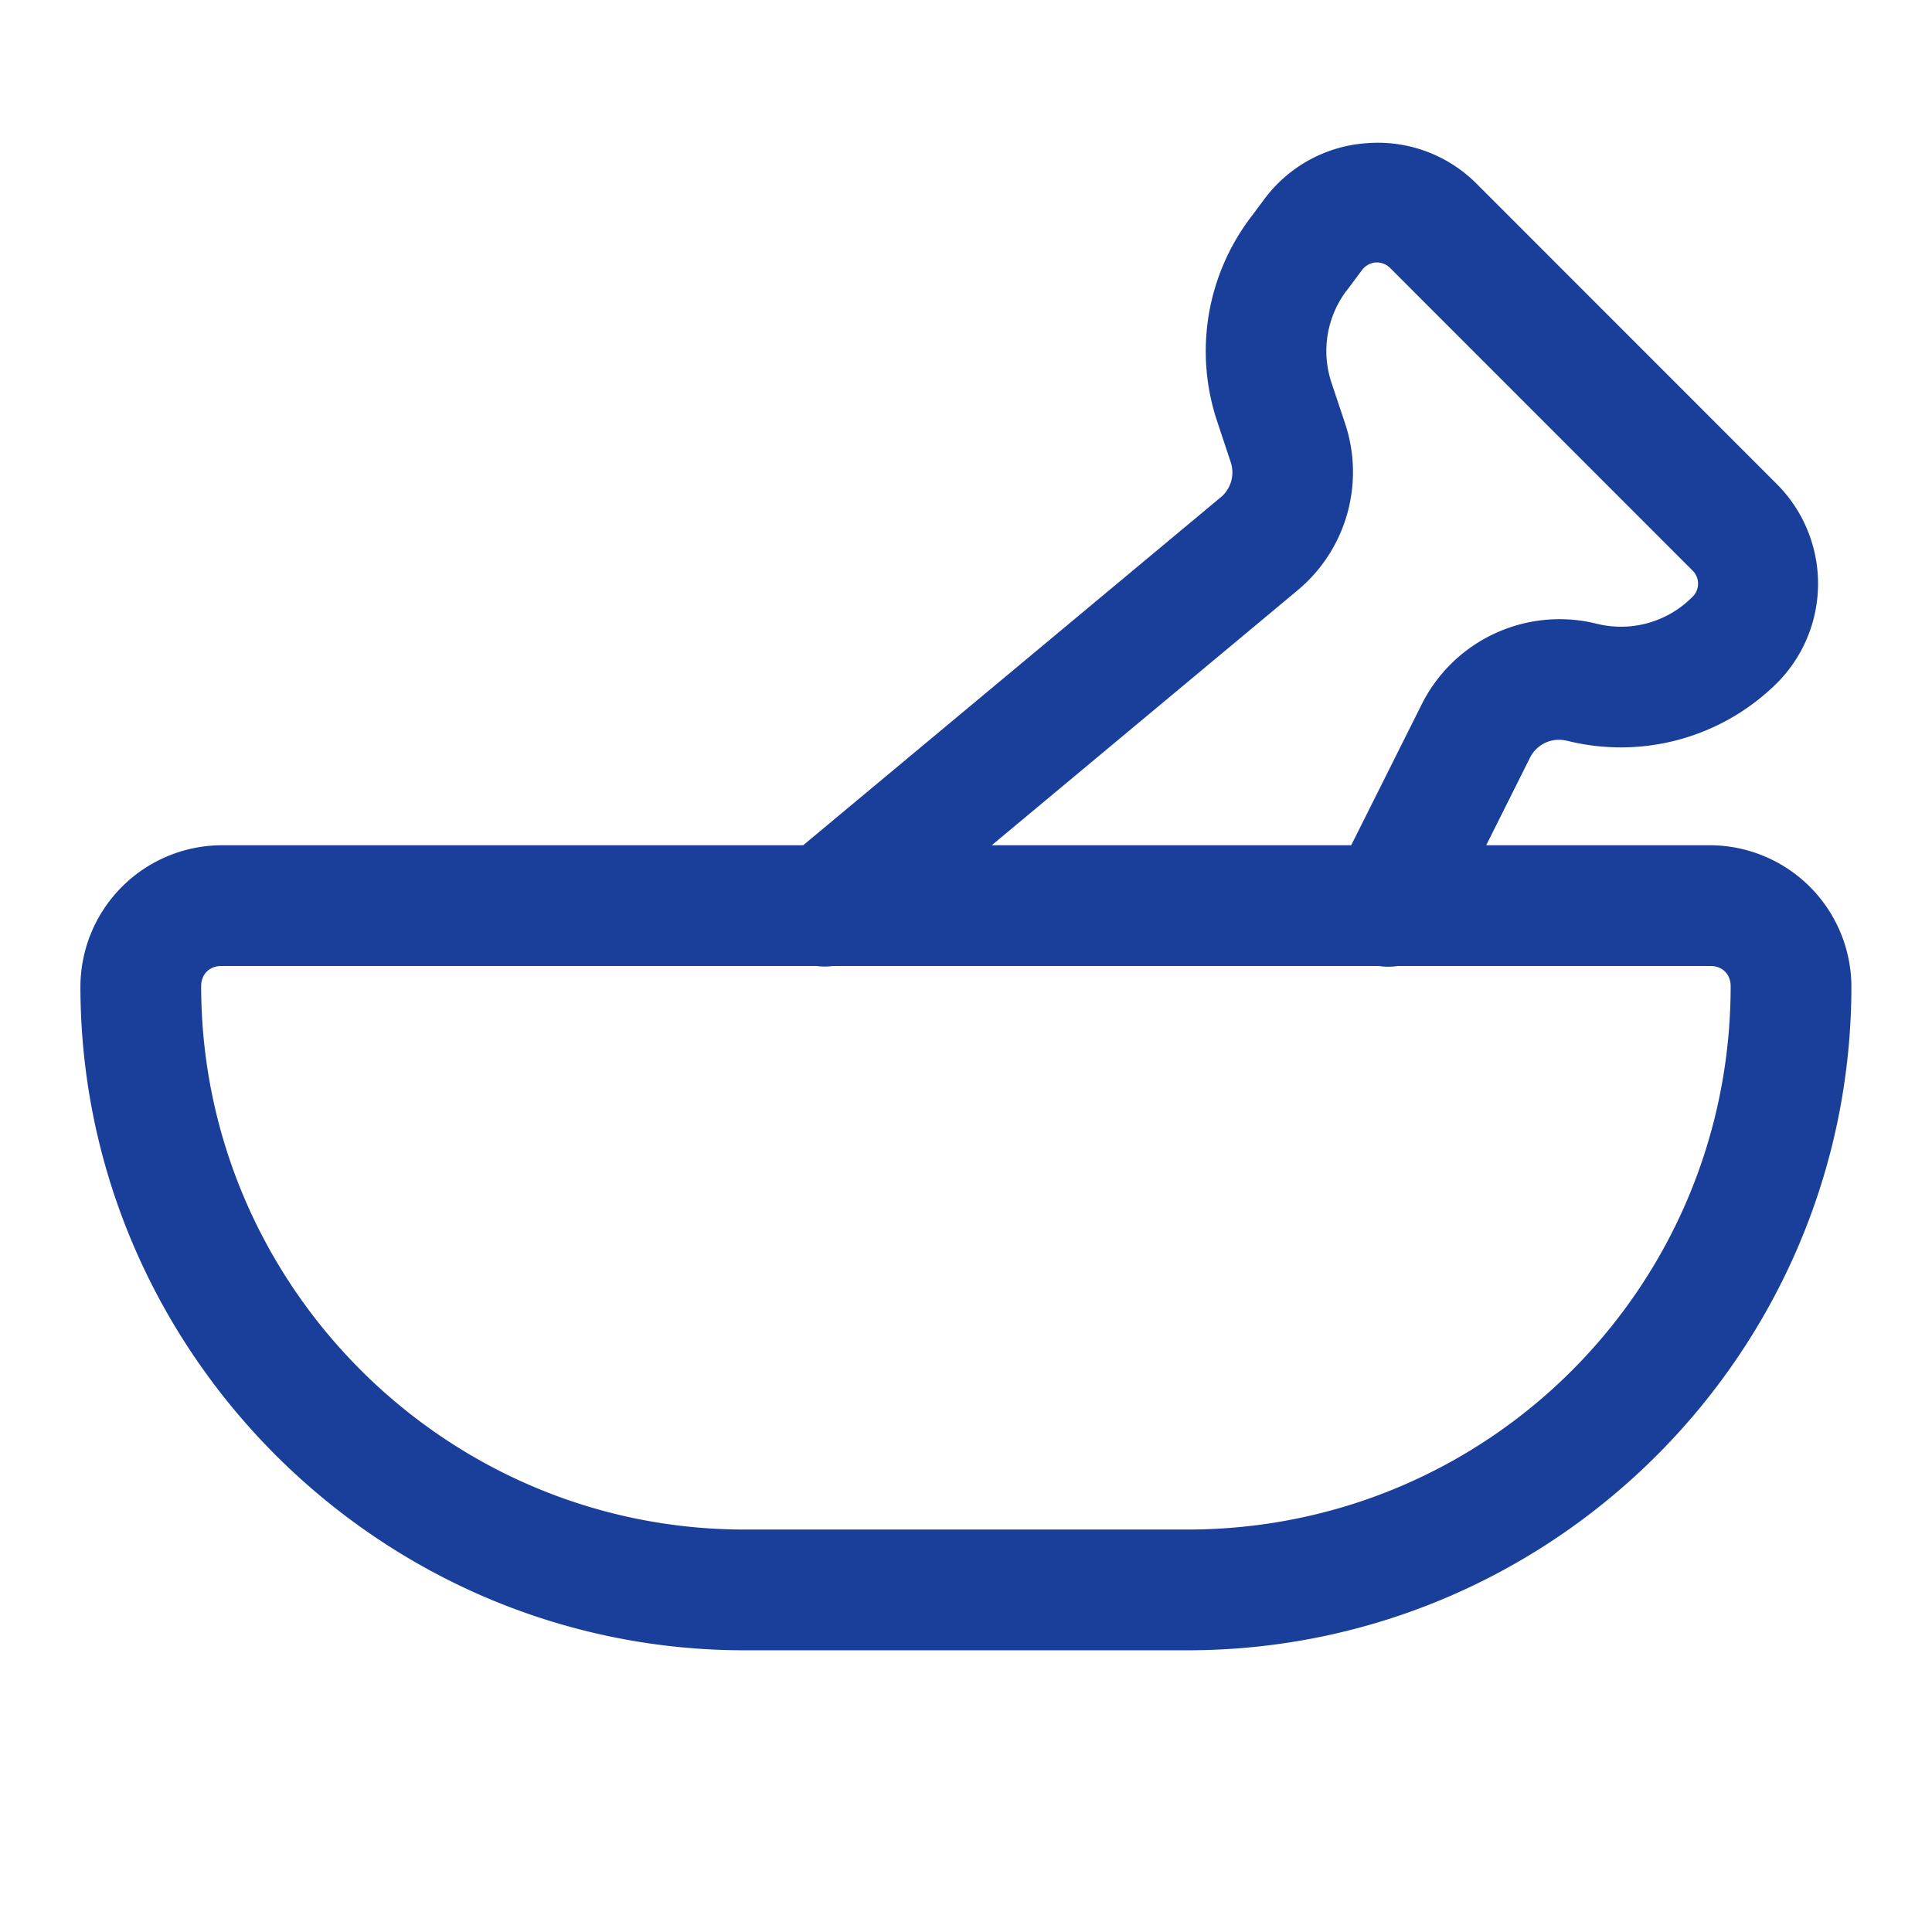 <svg width="32" height="32" viewBox="0 0 32 32" fill="none" xmlns="http://www.w3.org/2000/svg">
    <path d="M22.645 2.371a2.308 2.308 0 0 0-1.692.912l-.249.333a3.67 3.67 0 0 0-.545 3.36l.224.674a.537.537 0 0 1-.167.59h-.001L13.303 14H3.665a2.349 2.349 0 0 0-2.333 2.334c0 6.045 4.955 11 11 11h7.333c6.064 0 11-4.937 11-11A2.349 2.349 0 0 0 28.332 14h-3.716l.723-1.445a.536.536 0 0 1 .62-.284v-.001a3.67 3.67 0 0 0 3.481-.964 2.333 2.333 0 0 0 0-3.278l-4.992-4.994a2.308 2.308 0 0 0-1.803-.663zm.14 1.976a.318.318 0 0 1 .249.101l4.992 4.994a.305.305 0 0 1 0 .45 1.661 1.661 0 0 1-1.583.438 2.554 2.554 0 0 0-2.892 1.33L22.38 14h-5.954l5.068-4.224a2.549 2.549 0 0 0 .786-2.759l-.225-.674a1.664 1.664 0 0 1 .247-1.528h.002l.248-.332a.32.32 0 0 1 .232-.136zM3.665 16h9.862c.089.012.178.012.266 0h9.046c.103.016.208.016.31 0h5.183c.197 0 .333.137.333.334 0 4.982-4.017 9-9 9h-7.333c-4.955 0-9-4.046-9-9 0-.197.137-.334.333-.334z" fill="#193F9A"/>
</svg>
